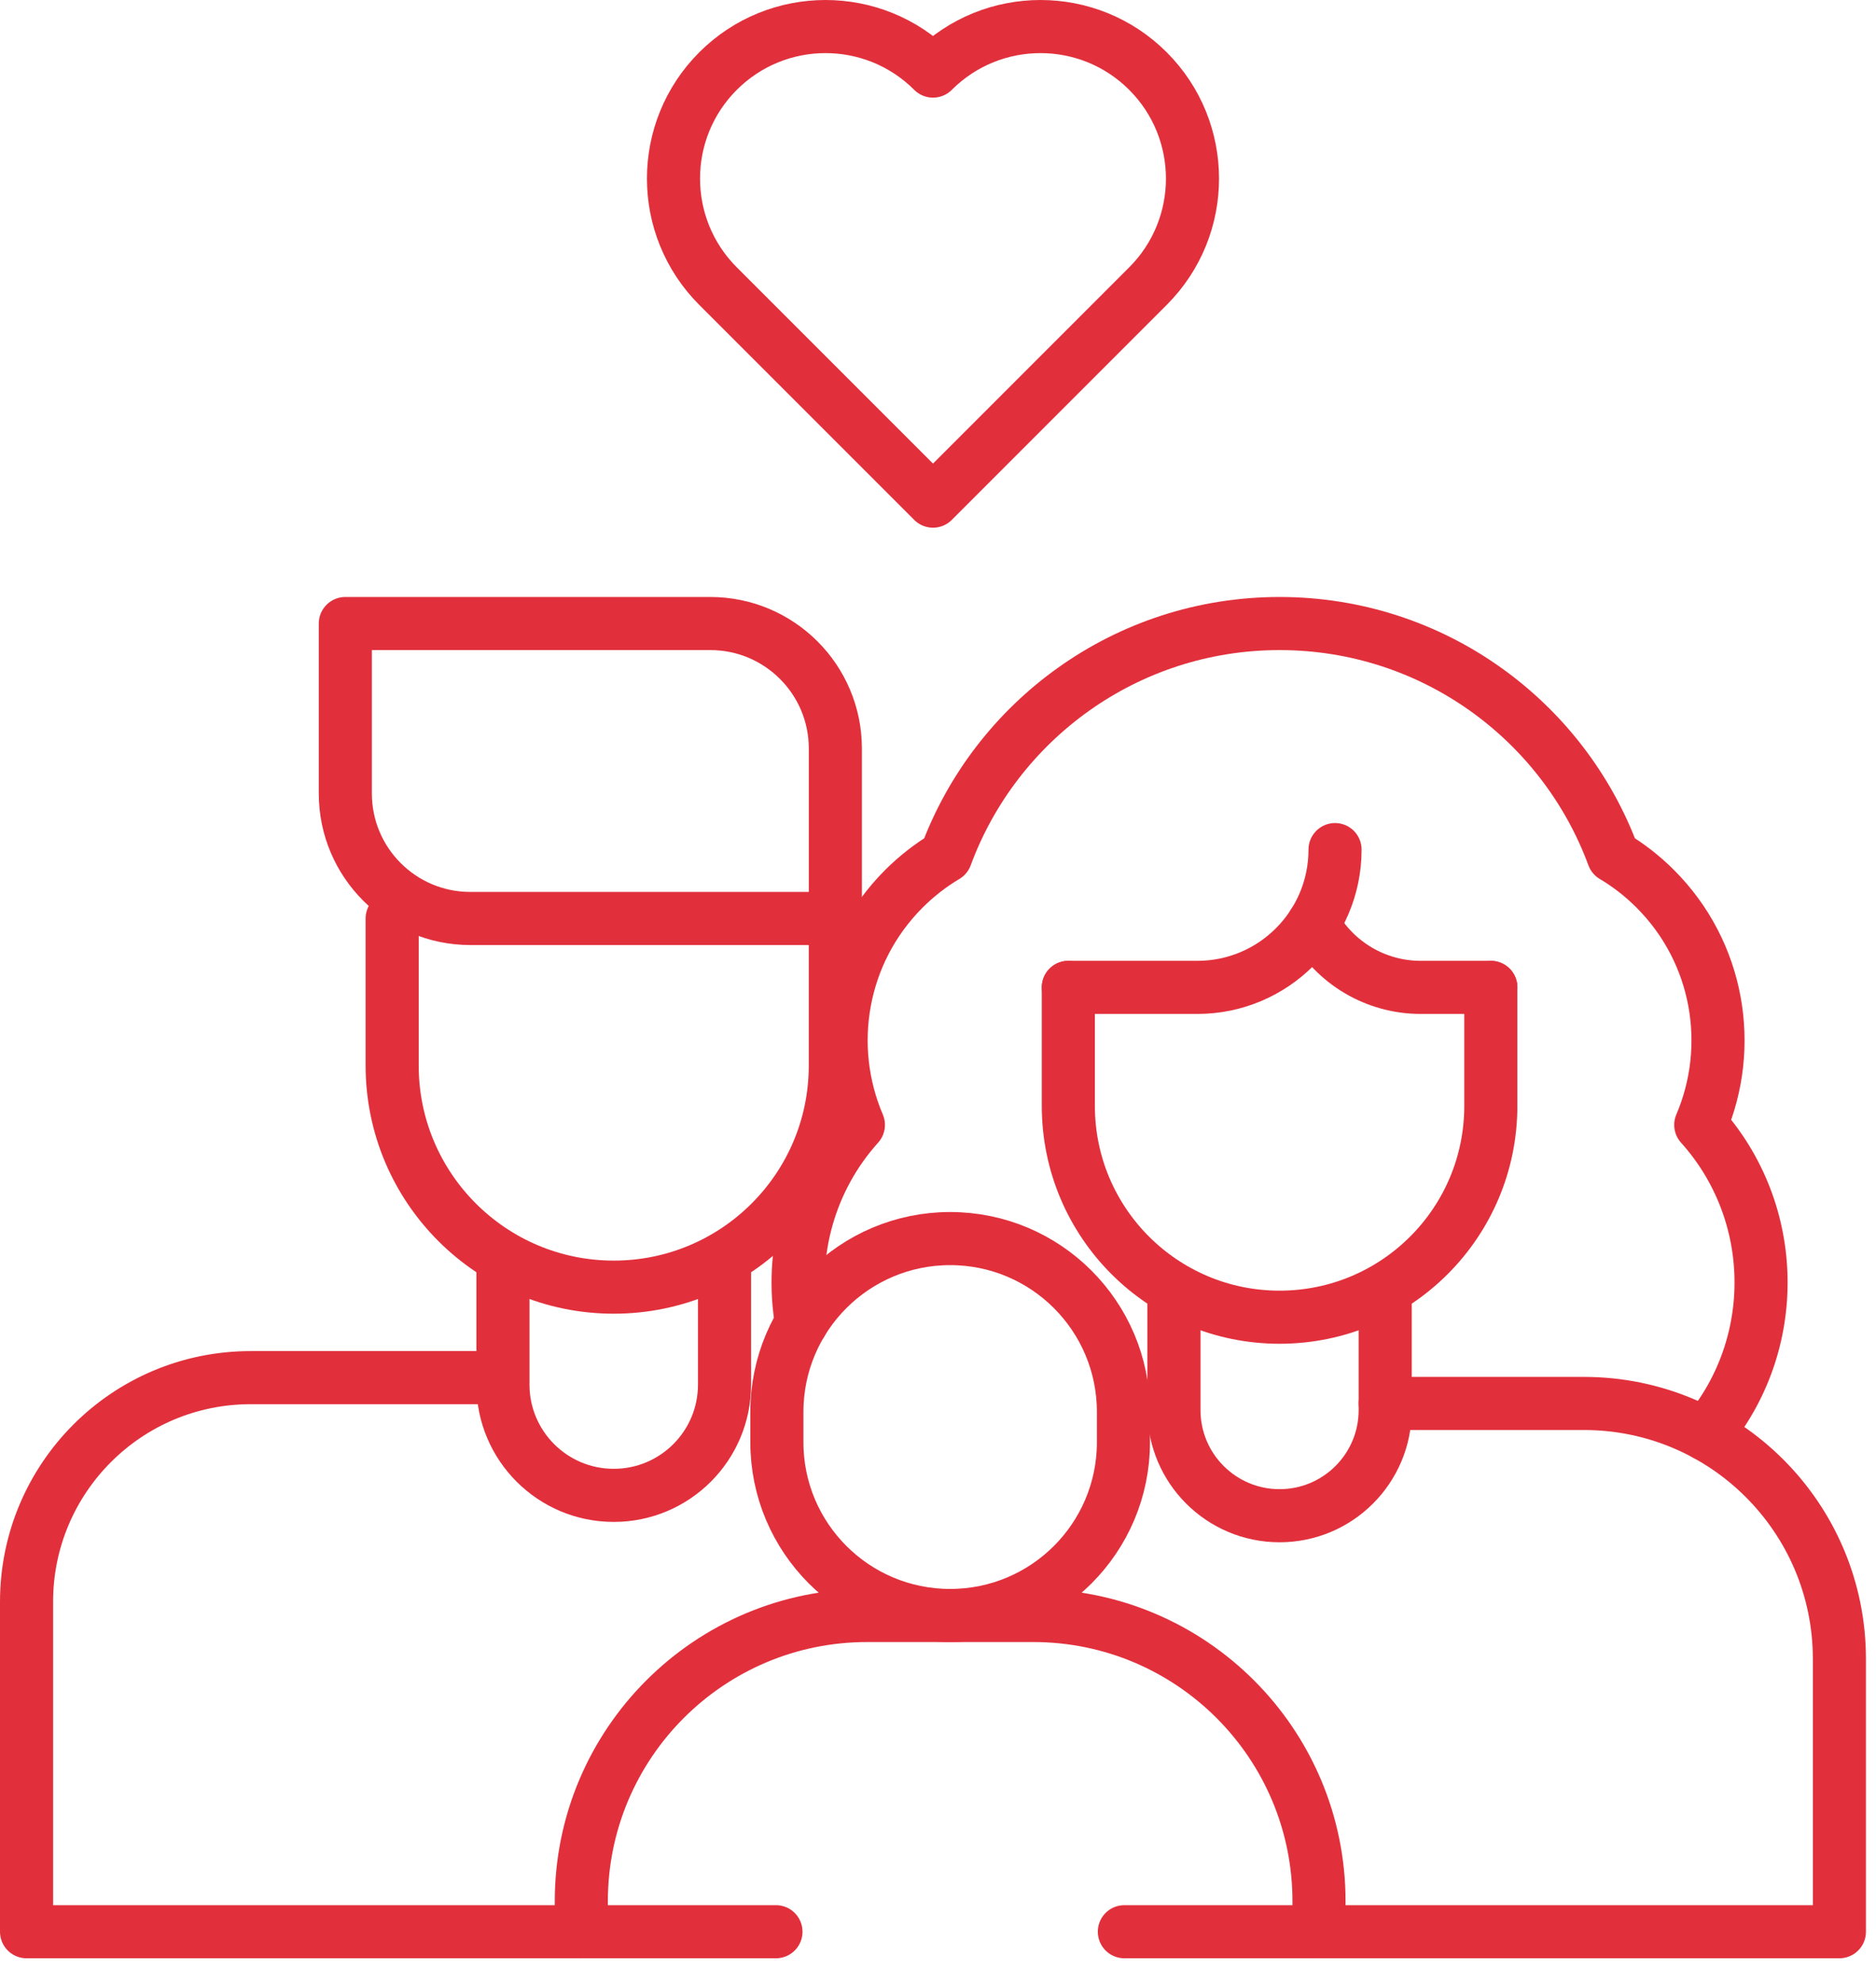 <?xml version="1.0" encoding="UTF-8"?>
<svg xmlns="http://www.w3.org/2000/svg" width="53" height="56" viewBox="0 0 53 56" fill="none">
  <path d="M13.604 38.912H7.081C3.585 38.912 0.75 41.747 0.75 45.243V54.562H16.423" stroke="#E1303C" stroke-width="1.5" stroke-miterlimit="10" stroke-linecap="round" stroke-linejoin="round"></path>
  <path d="M20.469 35.678V39.108C20.469 40.836 19.068 42.237 17.339 42.237C15.61 42.237 14.209 40.836 14.209 39.108V35.678" stroke="#E1303C" stroke-width="1.5" stroke-miterlimit="10" stroke-linecap="round" stroke-linejoin="round"></path>
  <path d="M42.118 27.889V31.236C42.118 34.533 39.446 37.205 36.15 37.205C32.854 37.205 30.182 34.533 30.182 31.236V27.889" stroke="#E1303C" stroke-width="1.5" stroke-miterlimit="10" stroke-linecap="round" stroke-linejoin="round"></path>
  <path d="M30.182 27.889H33.826C35.975 27.889 37.717 26.146 37.717 23.997" stroke="#E1303C" stroke-width="1.5" stroke-miterlimit="10" stroke-linecap="round" stroke-linejoin="round"></path>
  <path d="M42.119 27.889H40.136C38.874 27.889 37.711 27.203 37.101 26.098" stroke="#E1303C" stroke-width="1.5" stroke-miterlimit="10" stroke-linecap="round" stroke-linejoin="round"></path>
  <path d="M39.134 36.558V39.828C39.134 41.476 37.798 42.812 36.15 42.812C34.502 42.812 33.166 41.476 33.166 39.828V36.558" stroke="#E1303C" stroke-width="1.5" stroke-miterlimit="10" stroke-linecap="round" stroke-linejoin="round"></path>
  <path d="M23.599 25.943V30.096C23.599 33.553 20.797 36.356 17.339 36.356C13.882 36.356 11.079 33.553 11.079 30.096V25.943" stroke="#E1303C" stroke-width="1.5" stroke-miterlimit="10" stroke-linecap="round" stroke-linejoin="round"></path>
  <path d="M9.756 17.612H20.068C22.018 17.612 23.6 19.193 23.6 21.143V25.943H13.287C11.337 25.943 9.756 24.362 9.756 22.412V17.612Z" stroke="#E1303C" stroke-width="1.5" stroke-miterlimit="10" stroke-linecap="round" stroke-linejoin="round"></path>
  <path d="M31.765 54.562H37.264V53.704C37.264 49.245 33.649 45.63 29.19 45.63H29.125H24.497C20.038 45.63 16.423 49.245 16.423 53.704V54.562H21.922" stroke="#E1303C" stroke-width="1.5" stroke-miterlimit="10" stroke-linecap="round" stroke-linejoin="round"></path>
  <path d="M26.843 45.63C24.14 45.63 21.948 43.439 21.948 40.735V39.88C21.948 37.176 24.14 34.984 26.843 34.984C29.547 34.984 31.739 37.176 31.739 39.88V40.735C31.739 43.439 29.547 45.63 26.843 45.63Z" stroke="#E1303C" stroke-width="1.5" stroke-miterlimit="10" stroke-linecap="round" stroke-linejoin="round"></path>
  <path d="M26.359 14.155L20.285 8.081C18.608 6.404 18.608 3.685 20.285 2.008C21.962 0.331 24.681 0.331 26.359 2.008C28.036 0.331 30.755 0.331 32.432 2.008C34.109 3.685 34.109 6.404 32.432 8.081L26.359 14.155Z" stroke="#E1303C" stroke-width="1.5" stroke-miterlimit="10" stroke-linecap="round" stroke-linejoin="round"></path>
  <path d="M48.19 40.513C50.32 37.985 50.273 34.247 48.049 31.773C48.994 29.563 48.566 26.907 46.763 25.104C46.4 24.741 46.002 24.433 45.579 24.182C44.164 20.346 40.476 17.612 36.15 17.612C31.823 17.612 28.135 20.346 26.72 24.182C26.298 24.433 25.9 24.741 25.536 25.104C23.733 26.907 23.306 29.563 24.251 31.773C22.843 33.339 22.308 35.411 22.644 37.362" stroke="#E1303C" stroke-width="1.5" stroke-miterlimit="10" stroke-linecap="round" stroke-linejoin="round"></path>
  <path d="M37.264 54.562H51.966V46.86C51.966 42.873 48.734 39.641 44.748 39.641H39.612H39.134" stroke="#E1303C" stroke-width="1.5" stroke-miterlimit="10" stroke-linecap="round" stroke-linejoin="round"></path>
</svg>
